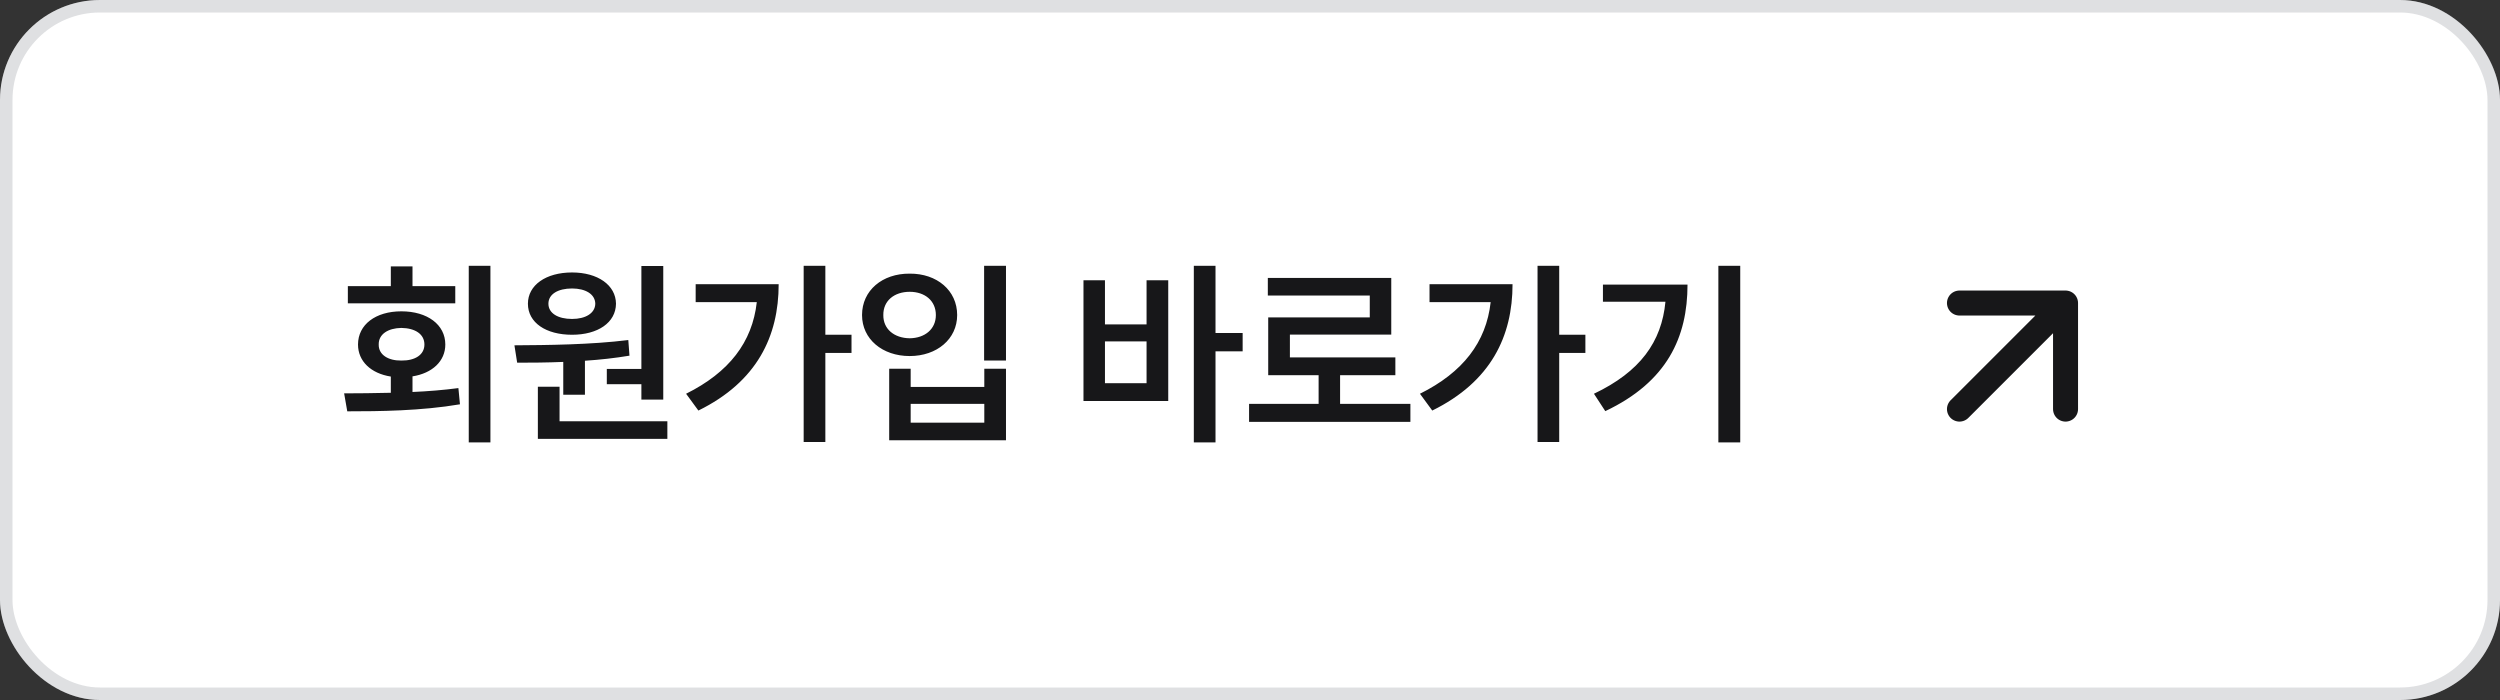<svg width="200" height="56" viewBox="0 0 200 56" fill="none" xmlns="http://www.w3.org/2000/svg">
<rect x="0" y="0" width="200" height="56" fill="#333333" stroke="none"/>
<rect width="200" height="56" rx="8" fill="white"/>
<rect x="0.5" y="0.5" width="199" height="55" rx="7.5" stroke="#70737C" stroke-opacity="0.22"/>
<path d="M39.234 21.266V35.391H37.5V21.266H39.234ZM27.531 31.469C28.656 31.461 29.93 31.461 31.266 31.422V30.125C29.672 29.875 28.641 28.898 28.641 27.562C28.641 25.969 30.047 24.906 32.109 24.906C34.188 24.906 35.625 25.969 35.625 27.562C35.625 28.891 34.586 29.859 33 30.109V31.359C34.242 31.305 35.492 31.203 36.672 31.047L36.797 32.344C33.688 32.875 30.328 32.906 27.781 32.906L27.531 31.469ZM36.422 22.891V24.266H27.828V22.891H31.266V21.312H33V22.891H36.422ZM32.109 26.234C31.047 26.25 30.281 26.734 30.297 27.562C30.281 28.375 31.047 28.859 32.109 28.844C33.219 28.859 33.953 28.375 33.953 27.562C33.953 26.734 33.219 26.25 32.109 26.234ZM53.061 21.281V31.969H51.311V30.734H48.545V29.516H51.311V21.281H53.061ZM53.389 33.703V35.109H43.029V30.938H44.764V33.703H53.389ZM41.154 27.625C43.764 27.609 47.264 27.578 50.264 27.203L50.358 28.453C49.193 28.648 47.99 28.781 46.795 28.859V31.578H45.061V28.953C43.74 29.008 42.483 29.016 41.373 29.016L41.154 27.625ZM45.764 21.797C47.826 21.797 49.264 22.812 49.279 24.297C49.264 25.812 47.826 26.781 45.764 26.781C43.67 26.781 42.233 25.812 42.233 24.297C42.233 22.812 43.67 21.797 45.764 21.797ZM45.764 23.078C44.639 23.078 43.873 23.531 43.873 24.297C43.873 25.062 44.639 25.516 45.764 25.516C46.842 25.516 47.608 25.062 47.623 24.297C47.608 23.531 46.842 23.078 45.764 23.078ZM66.028 21.266V26.781H68.121V28.234H66.028V35.359H64.293V21.266H66.028ZM62.293 22.734C62.293 26.891 60.574 30.531 55.871 32.844L54.887 31.5C58.324 29.789 60.184 27.383 60.543 24.172H55.653V22.734H62.293ZM80.479 21.266V28.844H78.729V21.266H80.479ZM72.854 29.5V30.953H78.744V29.5H80.479V35.219H71.135V29.5H72.854ZM72.854 33.812H78.744V32.312H72.854V33.812ZM72.776 21.891C74.948 21.875 76.573 23.234 76.573 25.203C76.573 27.125 74.948 28.484 72.776 28.484C70.588 28.484 68.963 27.125 68.963 25.203C68.963 23.234 70.588 21.875 72.776 21.891ZM72.776 23.344C71.541 23.344 70.651 24.062 70.666 25.203C70.651 26.328 71.541 27.047 72.776 27.062C73.994 27.047 74.869 26.328 74.869 25.203C74.869 24.062 73.994 23.344 72.776 23.344ZM97.241 21.266V26.641H99.412V28.109H97.241V35.391H95.506V21.266H97.241ZM88.397 22.422V25.953H91.725V22.422H93.459V32.078H86.678V22.422H88.397ZM88.397 30.656H91.725V27.312H88.397V30.656ZM112.832 32.312V33.75H99.926V32.312H105.489V30.016H101.457V25.391H109.582V23.641H101.426V22.234H111.301V26.766H103.192V28.594H111.629V30.016H107.207V32.312H112.832ZM124.737 21.266V26.781H126.831V28.234H124.737V35.359H123.003V21.266H124.737ZM121.003 22.734C121.003 26.891 119.284 30.531 114.581 32.844L113.596 31.5C117.034 29.789 118.893 27.383 119.253 24.172H114.362V22.734H121.003ZM139.219 21.266V35.391H137.469V21.266H139.219ZM135.001 22.766C135.001 26.969 133.376 30.547 128.423 32.891L127.516 31.5C131.212 29.742 132.93 27.352 133.235 24.141H128.235V22.766H135.001Z" fill="#171719"/>
<path d="M165.243 32.728V24.243M165.243 24.243H156.757M165.243 24.243L156.757 32.728" stroke="#171719" stroke-width="2" stroke-linecap="round" stroke-linejoin="round"/>
</svg>
